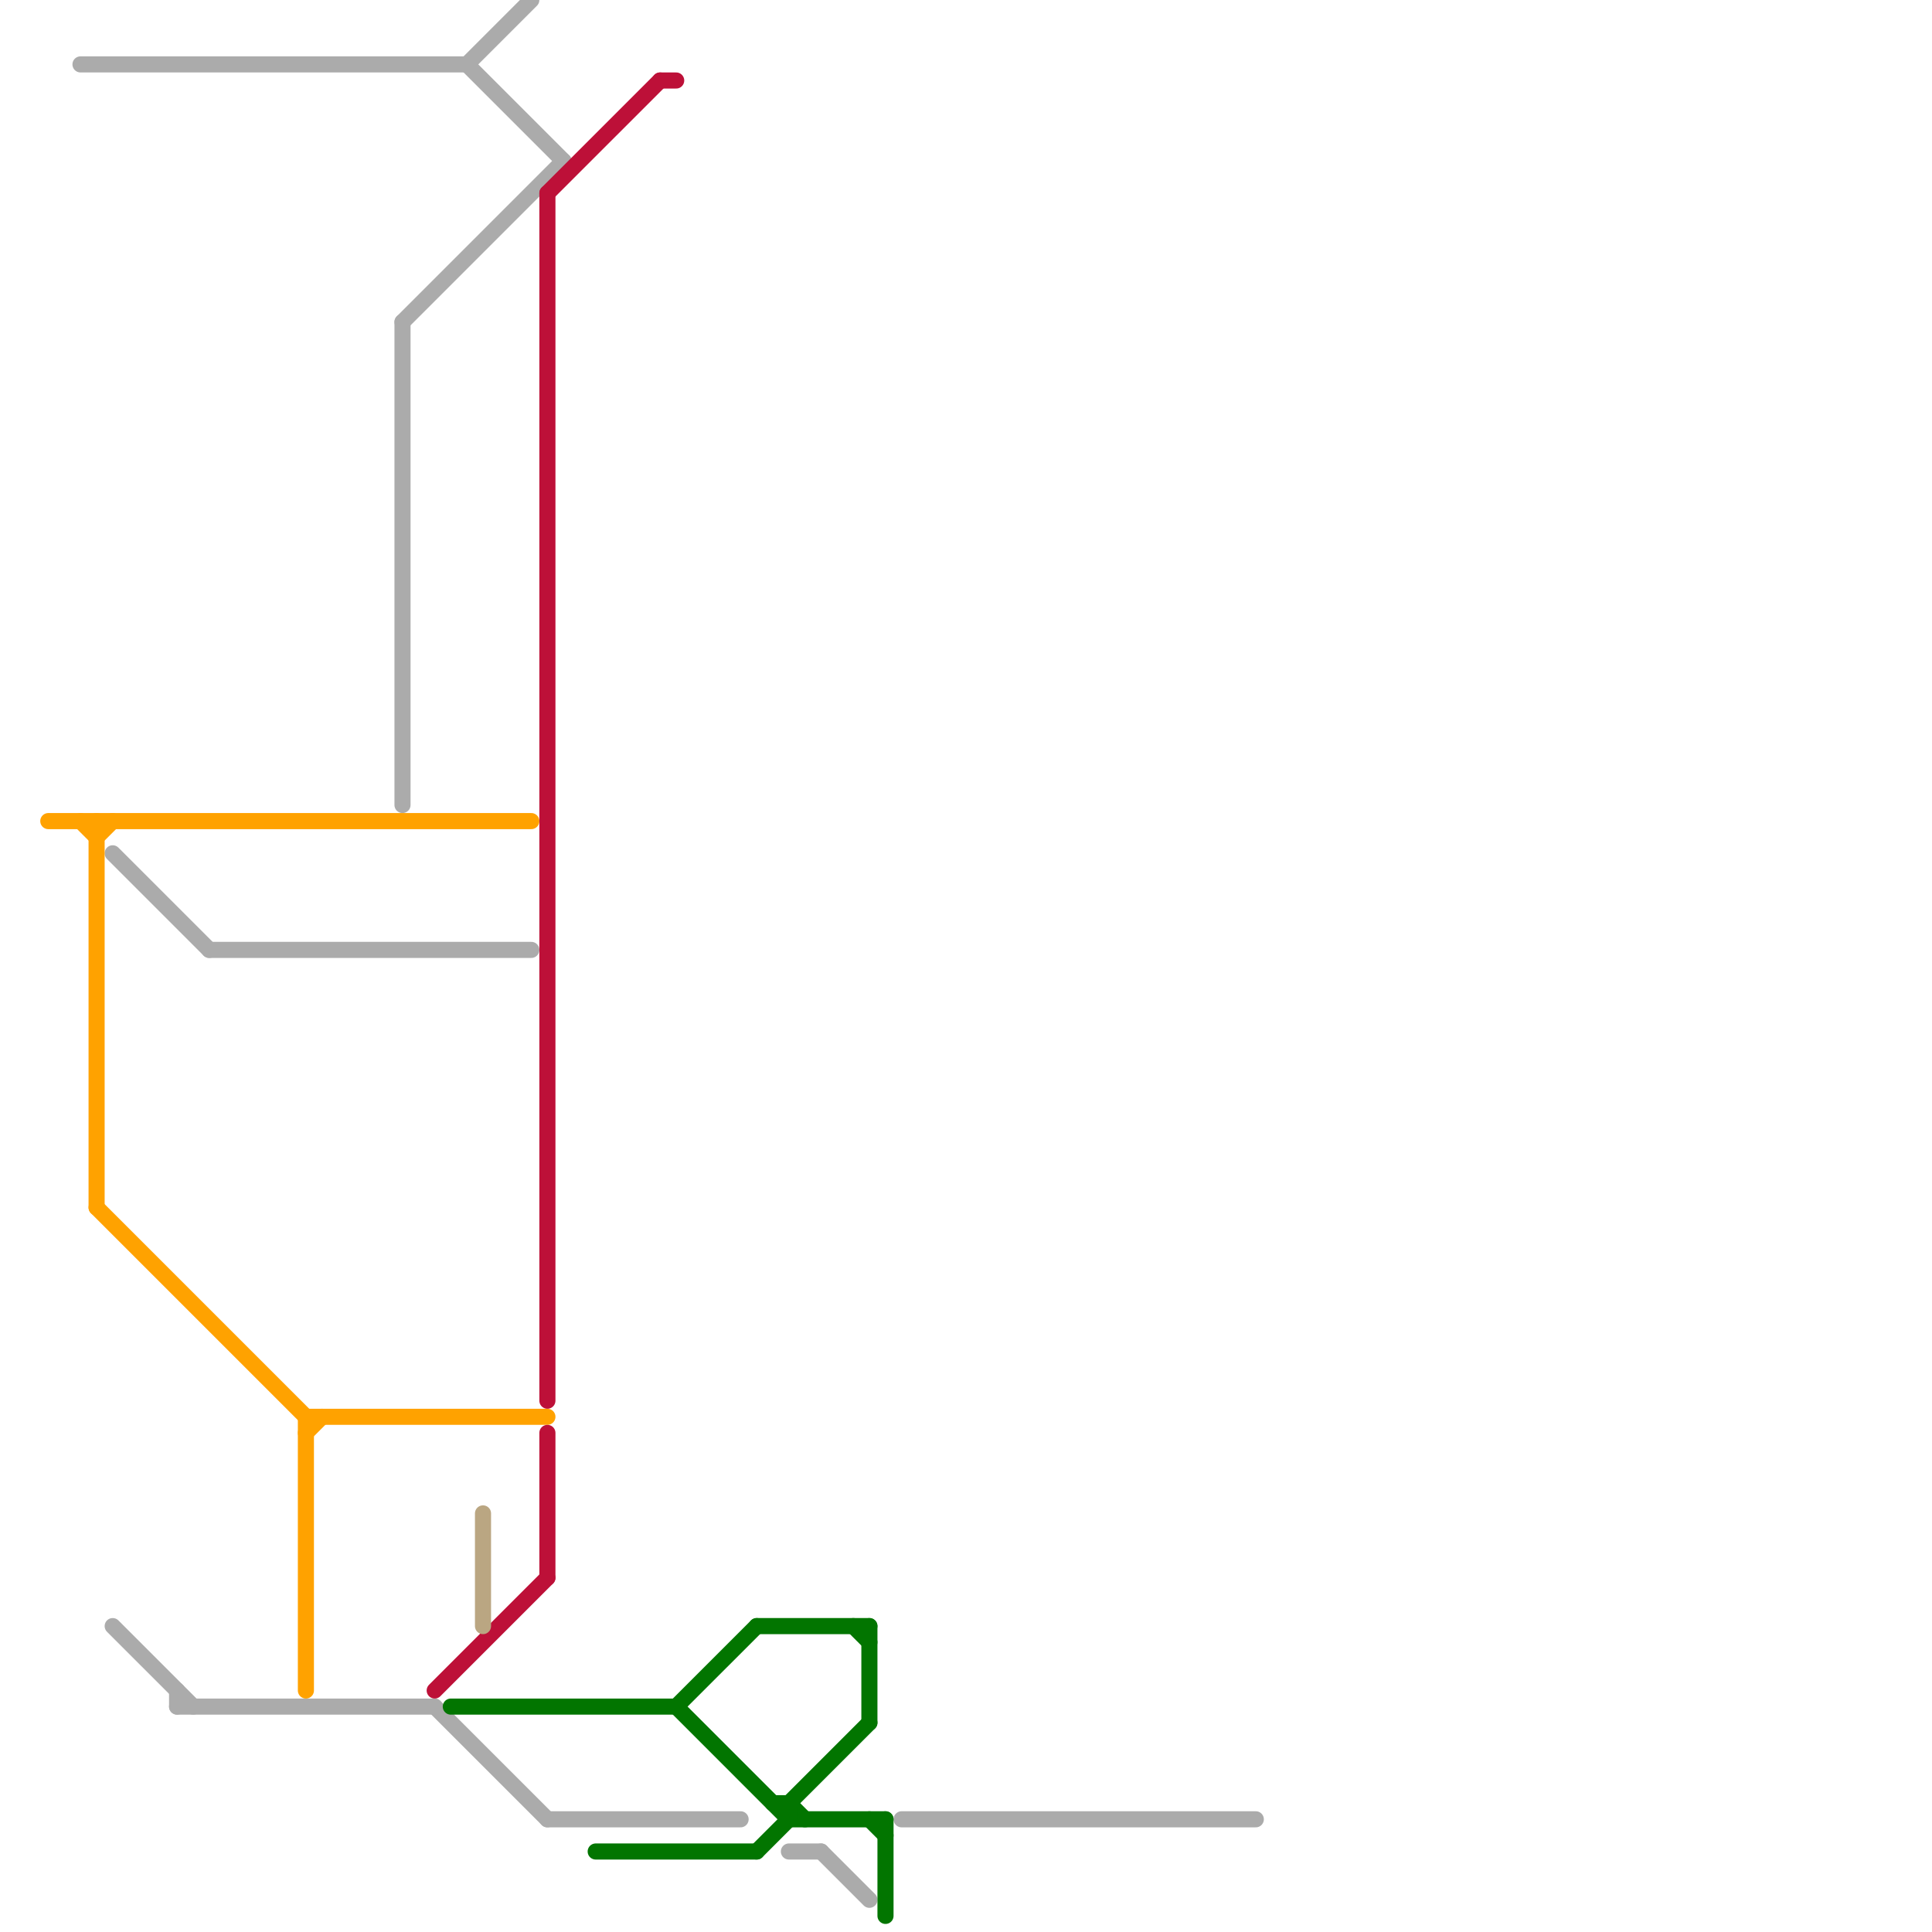 
<svg version="1.1" xmlns="http://www.w3.org/2000/svg" viewBox="0 0 120 120">
<style>text { font: 1px Helvetica; font-weight: 600; white-space: pre; dominant-baseline: central; } line { stroke-width: 1; fill: none; stroke-linecap: round; stroke-linejoin: round; } .c0 { stroke: #ababab } .c1 { stroke: #ffa200 } .c2 { stroke: #bd1038 } .c3 { stroke: #027500 } .c4 { stroke: #baa682 }</style><defs><g id="wm-xf"><circle r="1.2" fill="#000"/><circle r="0.9" fill="#fff"/><circle r="0.6" fill="#000"/><circle r="0.3" fill="#fff"/></g><g id="wm"><circle r="0.6" fill="#000"/><circle r="0.3" fill="#fff"/></g></defs><line class="c0" x1="51" y1="115" x2="54" y2="118"/><line class="c0" x1="11" y1="106" x2="27" y2="106"/><line class="c0" x1="34" y1="113" x2="46" y2="113"/><line class="c0" x1="27" y1="106" x2="34" y2="113"/><line class="c0" x1="49" y1="115" x2="51" y2="115"/><line class="c0" x1="25" y1="20" x2="25" y2="50"/><line class="c0" x1="13" y1="59" x2="33" y2="59"/><line class="c0" x1="7" y1="101" x2="12" y2="106"/><line class="c0" x1="25" y1="20" x2="35" y2="10"/><line class="c0" x1="11" y1="105" x2="11" y2="106"/><line class="c0" x1="29" y1="4" x2="33" y2="0"/><line class="c0" x1="7" y1="53" x2="13" y2="59"/><line class="c0" x1="5" y1="4" x2="29" y2="4"/><line class="c0" x1="56" y1="113" x2="78" y2="113"/><line class="c0" x1="29" y1="4" x2="35" y2="10"/><line class="c1" x1="5" y1="51" x2="6" y2="52"/><line class="c1" x1="6" y1="75" x2="19" y2="88"/><line class="c1" x1="6" y1="51" x2="6" y2="75"/><line class="c1" x1="6" y1="52" x2="7" y2="51"/><line class="c1" x1="19" y1="89" x2="20" y2="88"/><line class="c1" x1="3" y1="51" x2="33" y2="51"/><line class="c1" x1="19" y1="88" x2="19" y2="105"/><line class="c1" x1="19" y1="88" x2="34" y2="88"/><line class="c2" x1="34" y1="89" x2="34" y2="98"/><line class="c2" x1="27" y1="105" x2="34" y2="98"/><line class="c2" x1="34" y1="12" x2="41" y2="5"/><line class="c2" x1="41" y1="5" x2="42" y2="5"/><line class="c2" x1="34" y1="12" x2="34" y2="87"/><line class="c3" x1="54" y1="101" x2="54" y2="107"/><line class="c3" x1="54" y1="113" x2="55" y2="114"/><line class="c3" x1="28" y1="106" x2="42" y2="106"/><line class="c3" x1="55" y1="113" x2="55" y2="119"/><line class="c3" x1="49" y1="112" x2="50" y2="113"/><line class="c3" x1="47" y1="115" x2="49" y2="113"/><line class="c3" x1="53" y1="101" x2="54" y2="102"/><line class="c3" x1="42" y1="106" x2="47" y2="101"/><line class="c3" x1="49" y1="113" x2="55" y2="113"/><line class="c3" x1="42" y1="106" x2="49" y2="113"/><line class="c3" x1="48" y1="112" x2="49" y2="112"/><line class="c3" x1="47" y1="101" x2="54" y2="101"/><line class="c3" x1="49" y1="112" x2="49" y2="113"/><line class="c3" x1="37" y1="115" x2="47" y2="115"/><line class="c3" x1="49" y1="112" x2="54" y2="107"/><line class="c4" x1="30" y1="94" x2="30" y2="101"/>
</svg>
